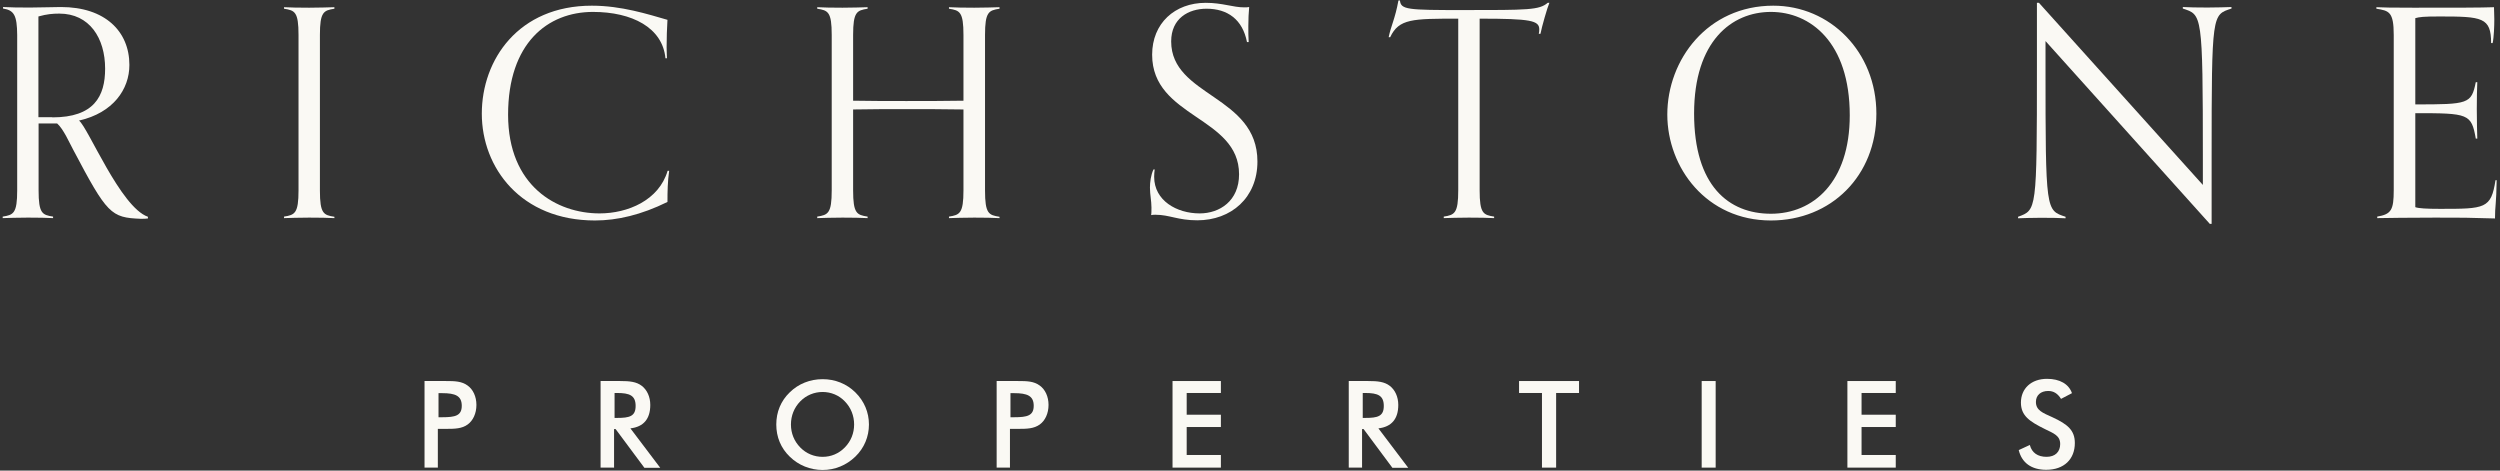 <svg viewBox="0 0 340 64" fill="none" xmlns="http://www.w3.org/2000/svg">
<rect x="0" y="0" width="340" height="64" fill="#333333" stroke="none"/>
<path d="M7.126 15.963C12.785 15.963 14.297 13.099 14.297 9.342C14.297 5.172 12.167 1.85 8.066 1.85C7.172 1.85 6.37 1.918 5.225 2.239V15.94H7.103L7.126 15.963ZM20.117 29.71C19.773 29.756 19.613 29.756 19.132 29.756C15.076 29.595 14.572 29.114 9.967 20.385C9.486 19.514 8.638 17.544 7.768 16.788H5.248V25.884C5.248 29.045 5.752 29.229 7.218 29.458V29.664C6.393 29.618 5.133 29.595 3.804 29.595C2.338 29.595 1.238 29.641 0.367 29.664V29.458C1.834 29.229 2.338 29.023 2.338 25.884V4.759C2.315 2.102 1.925 1.391 0.413 1.162V0.956C1.765 1.025 2.452 1.025 4.194 1.025C5.362 1.025 7.424 0.956 8.295 0.956C14.275 0.956 17.597 4.255 17.597 8.838C17.597 12.137 15.397 15.344 10.746 16.398C12.006 17.384 16.383 28.175 20.117 29.481V29.71Z" fill="#FAF9F4"/>
<path d="M45.479 29.665C44.654 29.619 43.394 29.596 42.042 29.596C40.576 29.596 39.476 29.642 38.628 29.665V29.458C40.095 29.229 40.599 29.023 40.599 25.884V4.76C40.599 1.598 40.095 1.415 38.628 1.186V0.979C39.499 1.025 40.599 1.048 42.042 1.048C43.371 1.048 44.631 1.002 45.479 0.979V1.186C44.013 1.415 43.508 1.621 43.508 4.76V25.907C43.508 29.069 44.013 29.252 45.479 29.481V29.687V29.665Z" fill="#FAF9F4"/>
<path d="M91.004 23.249C90.798 24.669 90.775 26.044 90.775 27.465C87.201 29.229 83.924 29.985 80.923 29.985C70.842 29.985 65.526 22.814 65.526 15.459C65.526 8.105 70.521 0.773 80.488 0.773C84.543 0.773 88.117 1.941 90.775 2.697C90.706 3.729 90.66 5.264 90.66 6.432C90.66 7.096 90.706 7.646 90.706 7.921H90.5C90.11 3.751 85.941 1.621 80.648 1.621C74.462 1.621 69.101 5.882 69.101 15.597C69.101 25.311 75.722 29.023 81.541 29.023C85.368 29.023 89.606 27.259 90.798 23.226H91.004V23.249Z" fill="#FAF9F4"/>
<path d="M135.934 29.665C135.109 29.619 133.849 29.596 132.497 29.596C131.031 29.596 129.931 29.642 129.06 29.665V29.458C130.527 29.229 131.031 29.023 131.031 25.884V14.887C128.442 14.841 125.83 14.841 123.264 14.841C120.698 14.841 118.429 14.841 116.024 14.887V25.884C116.024 29.046 116.528 29.229 117.994 29.458V29.665C117.169 29.619 115.909 29.596 114.58 29.596C113.114 29.596 112.014 29.642 111.144 29.665V29.458C112.61 29.229 113.114 29.023 113.114 25.884V4.76C113.114 1.598 112.61 1.415 111.144 1.186V0.979C112.014 1.025 113.114 1.048 114.58 1.048C115.909 1.048 117.169 1.002 117.994 0.979V1.186C116.528 1.415 116.024 1.621 116.024 4.76V13.695C118.429 13.741 120.835 13.741 123.264 13.741C125.692 13.741 128.419 13.741 131.031 13.695V4.76C131.031 1.598 130.527 1.415 129.06 1.186V0.979C129.931 1.025 131.031 1.048 132.497 1.048C133.826 1.048 135.086 1.002 135.934 0.979V1.186C134.467 1.415 133.963 1.621 133.963 4.76V25.907C133.963 29.069 134.467 29.252 135.934 29.481V29.687V29.665Z" fill="#FAF9F4"/>
<path d="M157.035 23.066C156.989 23.432 156.966 23.73 156.966 24.051C156.966 27.282 160.036 29.023 163.152 29.023C165.878 29.023 168.513 27.327 168.513 23.707C168.513 15.826 156.691 16.032 156.691 7.44C156.691 3.179 159.761 0.384 163.977 0.384C166.268 0.384 167.665 1.002 169.223 1.002C169.453 1.002 169.659 1.002 169.888 0.956C169.819 1.781 169.773 2.491 169.773 3.545C169.773 4.141 169.773 5.126 169.819 5.722H169.59C168.994 2.652 166.955 1.185 164.091 1.185C161.617 1.185 159.28 2.514 159.28 5.63C159.28 13.145 171.011 12.962 171.011 21.966C171.011 26.892 167.436 29.962 162.831 29.962C160.196 29.962 159.051 29.206 157.149 29.206C156.92 29.206 156.805 29.206 156.553 29.252C156.599 29.046 156.599 28.587 156.599 28.221C156.599 27.327 156.393 26.48 156.393 25.517C156.393 24.807 156.508 23.822 156.874 23.043H157.08L157.035 23.066Z" fill="#FAF9F4"/>
<path d="M203.201 29.664C202.377 29.618 201.116 29.596 199.765 29.596C198.321 29.596 197.199 29.641 196.351 29.664V29.458C197.817 29.229 198.321 29.023 198.321 25.884V2.537C192.089 2.537 190.256 2.537 189.065 5.057H188.859C189.18 3.477 189.73 2.583 190.188 0.063H190.394C190.509 1.323 191.448 1.369 198.94 1.369C207.829 1.369 209.342 1.369 210.487 0.384H210.716C210.441 1.002 209.662 3.729 209.502 4.599H209.273C209.319 4.439 209.342 4.21 209.342 4.003C209.342 2.789 208.196 2.537 201.231 2.537V25.884C201.231 29.046 201.735 29.229 203.201 29.458V29.664Z" fill="#FAF9F4"/>
<path d="M251.567 15.688C251.567 5.722 246.183 1.621 240.844 1.621C235.506 1.621 230.397 5.607 230.397 15.436C230.397 25.265 235.094 29.069 240.844 29.069C246.595 29.069 251.567 24.784 251.567 15.688ZM226.754 15.574C226.754 8.127 232.23 0.773 241.165 0.773C248.886 0.773 255.187 7.028 255.187 15.459C255.187 23.89 249.047 29.985 240.844 29.985C232.092 29.985 226.754 22.814 226.754 15.574Z" fill="#FAF9F4"/>
<path d="M300.552 30.466L278.19 5.584V9.136C278.19 28.817 278.236 28.587 280.917 29.481V29.687C280.046 29.641 279.038 29.618 277.572 29.618C276.243 29.618 275.28 29.664 274.456 29.687V29.481C276.976 28.542 277.022 28.771 277.022 9.09V0.384H277.297L299.589 25.151V21.645C299.589 1.712 299.475 2.033 296.863 1.163V0.956C297.734 1.002 298.742 1.025 300.208 1.025C301.537 1.025 302.659 0.979 303.484 0.956V1.163C300.849 2.033 300.781 1.712 300.781 21.393V30.443H300.575L300.552 30.466Z" fill="#FAF9F4"/>
<path d="M339.547 24.509C339.501 27.809 339.318 27.969 339.318 29.71C335.652 29.596 334.873 29.596 331.207 29.596C328.206 29.596 324.128 29.642 323.303 29.665V29.458C325.205 29.138 325.548 28.565 325.548 25.884V4.76C325.548 1.598 324.907 1.461 323.188 1.186V0.979C323.967 1.025 325.388 1.048 328.229 1.048C334.255 1.048 337.394 1.048 339.181 0.979C339.181 1.254 339.226 2.01 339.226 2.629C339.226 3.5 339.181 5.035 338.997 5.86H338.791C338.791 2.354 337.577 2.24 331.78 2.24C329.581 2.24 329.054 2.308 328.481 2.469V14.199C335.721 14.199 336.11 14.131 336.706 11.175H336.912C336.867 12.389 336.844 13.214 336.844 14.841C336.844 16.926 336.889 17.521 336.912 18.85H336.706C336.11 15.46 335.721 15.391 328.481 15.391V28.175C328.916 28.336 329.97 28.404 331.826 28.404C337.966 28.404 338.791 28.404 339.387 24.509H339.593H339.547Z" fill="#FAF9F4"/>
<path d="M60.142 56.745C61.906 56.745 62.8 56.539 62.8 55.188C62.8 53.836 61.929 53.469 60.142 53.469H59.638V56.745H60.142ZM59.523 63.596H57.736V51.82H60.646C61.838 51.82 62.8 51.843 63.602 52.438C64.335 52.965 64.793 53.927 64.793 55.073C64.793 56.219 64.335 57.204 63.602 57.731C62.823 58.303 61.861 58.326 60.646 58.326H59.546V63.619L59.523 63.596Z" fill="#FAF9F4"/>
<path d="M83.925 56.837C85.597 56.837 86.445 56.631 86.445 55.211C86.445 53.79 85.643 53.446 83.925 53.446H83.581V56.837H83.925ZM83.466 63.596H81.679V51.82H84.36C85.62 51.82 86.56 51.911 87.293 52.484C88.003 53.034 88.438 53.973 88.438 55.073C88.438 56.975 87.522 58.051 85.735 58.258L89.79 63.619H87.636L83.719 58.349H83.512V63.619L83.466 63.596Z" fill="#FAF9F4"/>
<path d="M114.9 54.592C114.098 53.744 112.998 53.309 111.876 53.309C110.753 53.309 109.653 53.744 108.828 54.592C108.004 55.44 107.568 56.54 107.568 57.731C107.568 58.922 108.004 59.999 108.828 60.847C109.653 61.695 110.73 62.13 111.876 62.13C113.021 62.13 114.075 61.695 114.9 60.847C115.725 59.999 116.16 58.922 116.16 57.731C116.16 56.54 115.725 55.44 114.9 54.592ZM116.32 62.107C115.106 63.276 113.548 63.917 111.876 63.917C110.203 63.917 108.599 63.276 107.408 62.107C106.194 60.939 105.575 59.426 105.575 57.731C105.575 56.036 106.194 54.523 107.408 53.355C108.599 52.187 110.18 51.568 111.876 51.568C113.571 51.568 115.129 52.187 116.32 53.355C117.535 54.546 118.176 56.081 118.176 57.731C118.176 59.381 117.535 60.939 116.32 62.107Z" fill="#FAF9F4"/>
<path d="M137.927 56.745C139.691 56.745 140.585 56.539 140.585 55.188C140.585 53.836 139.714 53.469 137.927 53.469H137.423V56.745H137.927ZM137.331 63.596H135.544V51.82H138.454C139.668 51.82 140.607 51.843 141.409 52.438C142.143 52.965 142.601 53.927 142.601 55.073C142.601 56.219 142.143 57.204 141.409 57.731C140.607 58.303 139.668 58.326 138.454 58.326H137.354V63.619L137.331 63.596Z" fill="#FAF9F4"/>
<path d="M159.464 51.82V63.596H166.04V61.878H161.389V58.074H166.04V56.402H161.389V53.446H166.04V51.82H159.464Z" fill="#FAF9F4"/>
<path d="M185.675 56.837C187.348 56.837 188.196 56.631 188.196 55.211C188.196 53.79 187.394 53.446 185.675 53.446H185.332V56.837H185.675ZM185.217 63.596H183.43V51.82H186.088C187.348 51.82 188.287 51.911 189.021 52.484C189.731 53.034 190.166 53.973 190.166 55.073C190.166 56.975 189.25 58.051 187.463 58.258L191.518 63.619H189.364L185.446 58.349H185.24V63.619L185.217 63.596Z" fill="#FAF9F4"/>
<path d="M206.592 51.82V53.446H209.708V63.596H211.633V53.446H214.748V51.82H206.592Z" fill="#FAF9F4"/>
<path d="M233.33 51.82H231.428V63.596H233.33V51.82Z" fill="#FAF9F4"/>
<path d="M251.246 51.82V63.596H257.822V61.878H253.171V58.074H257.822V56.402H253.171V53.446H257.822V51.82H251.246Z" fill="#FAF9F4"/>
<path d="M276.06 60.525C276.335 61.579 277.137 62.129 278.329 62.129C279.52 62.129 280.185 61.442 280.185 60.388C280.185 59.242 279.314 58.944 278.1 58.349C276.015 57.318 274.846 56.539 274.846 54.752C274.846 52.85 276.244 51.521 278.397 51.521C280.139 51.521 281.353 52.231 281.788 53.469L280.299 54.248C279.841 53.514 279.291 53.171 278.558 53.171C277.527 53.171 276.885 53.767 276.885 54.66C276.885 55.806 277.802 56.149 279.131 56.745C281.216 57.707 282.178 58.532 282.178 60.251C282.178 62.45 280.711 63.893 278.283 63.893C276.267 63.893 274.961 62.931 274.548 61.213L276.083 60.502L276.06 60.525Z" fill="#FAF9F4"/>
</svg>
